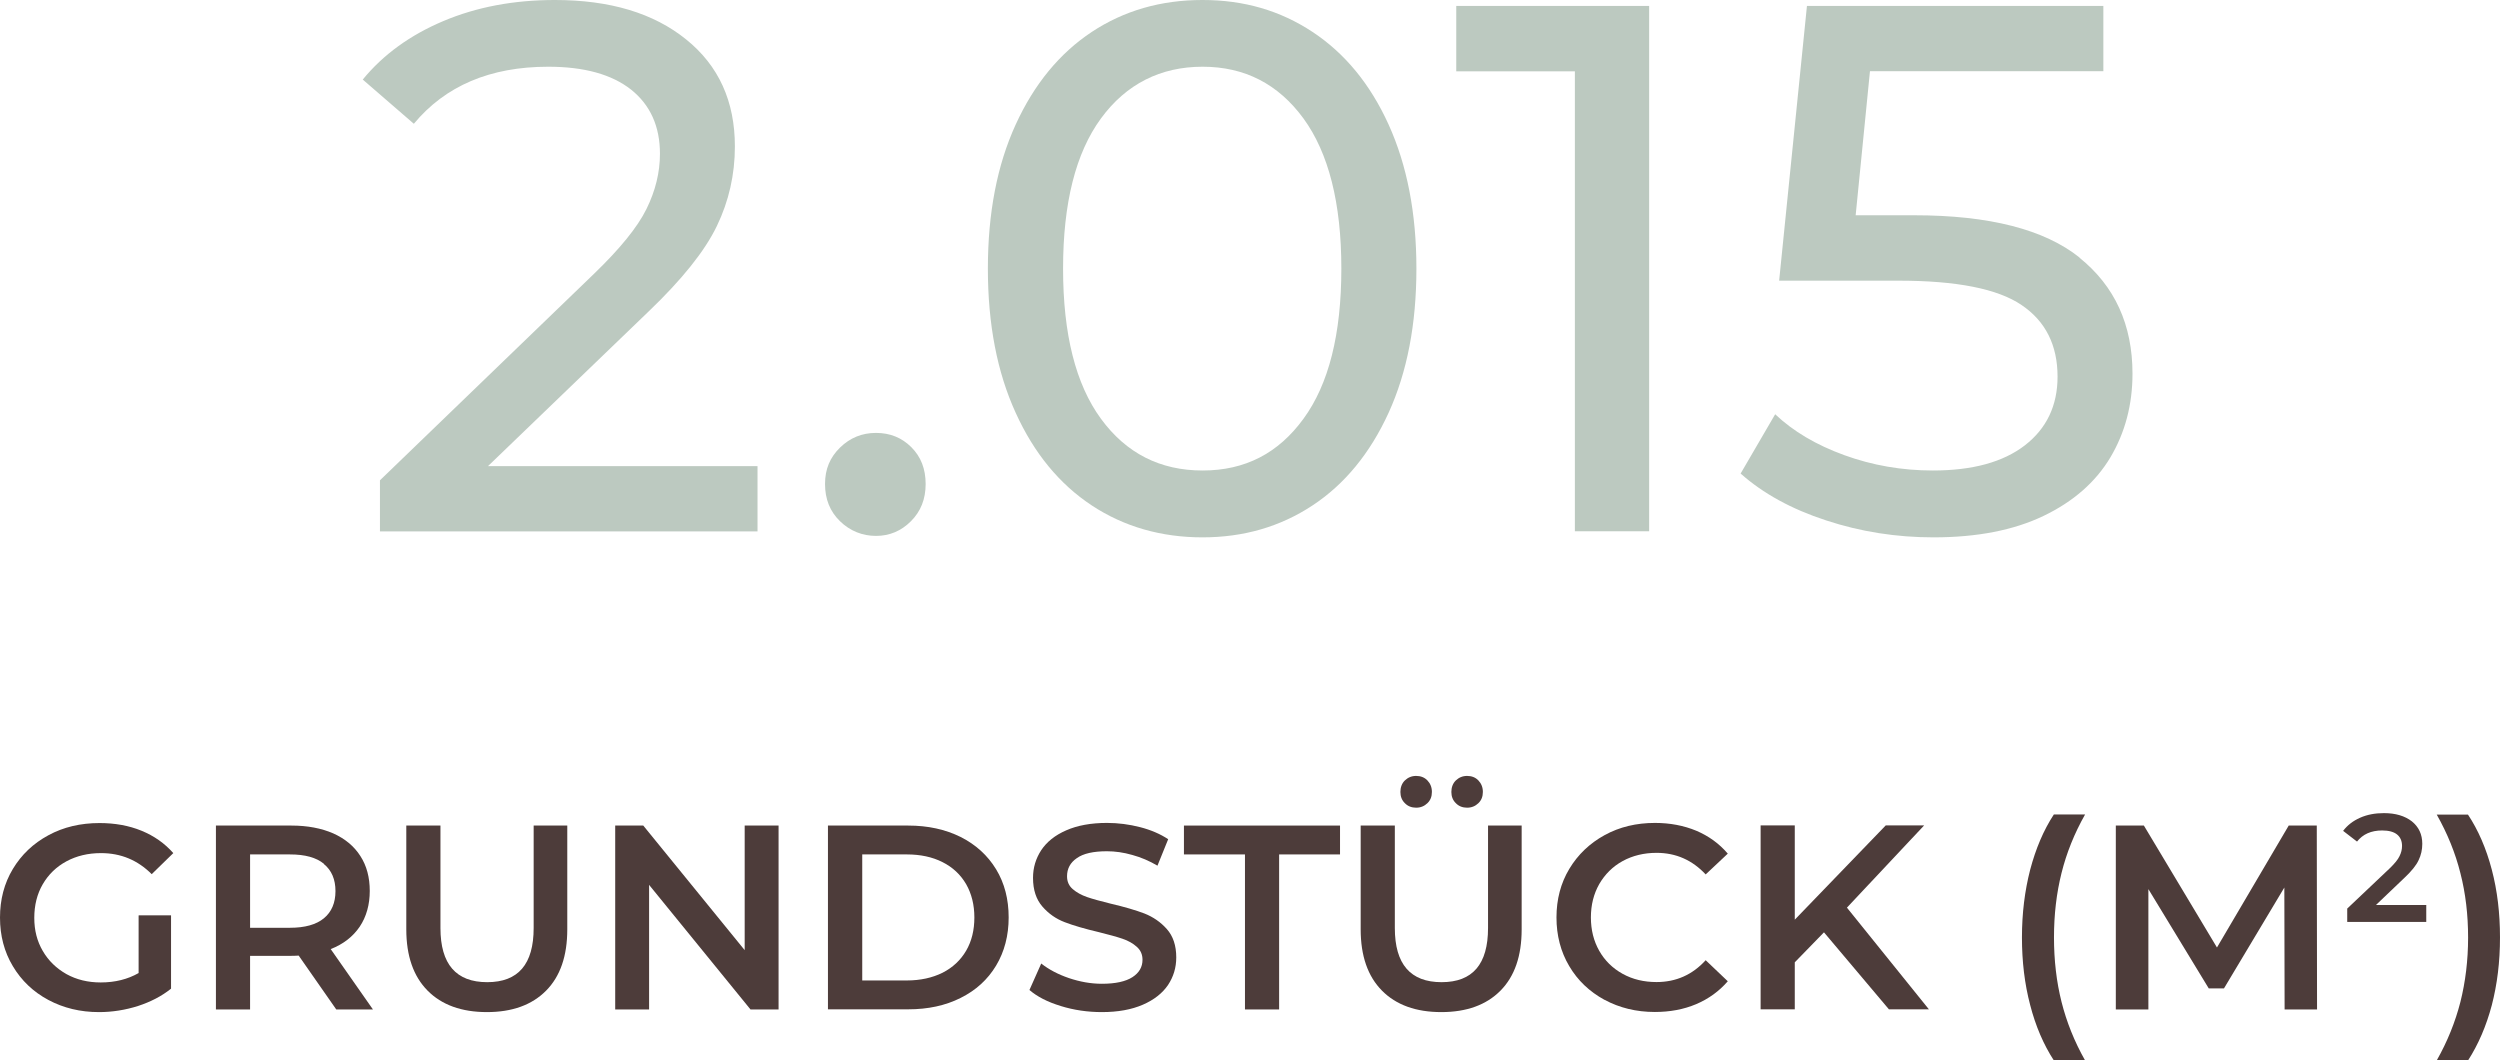 <?xml version="1.0" encoding="UTF-8"?><svg id="Layer_2" xmlns="http://www.w3.org/2000/svg" viewBox="0 0 188.84 80.1"><defs><style>.cls-1{isolation:isolate;}.cls-2{fill:#4d3c3a;}.cls-3{fill:#bcc9c0;}</style></defs><g id="Ebene_1"><g id="_2_028_m2_CONSTRUCTED" class="cls-1"><g class="cls-1"><path class="cls-3" d="M57.22,35.21v4.93h-28.52v-3.86l16.16-15.59c1.96-1.89,3.29-3.52,3.97-4.9.68-1.38,1.02-2.77,1.02-4.17,0-2.08-.73-3.69-2.18-4.85-1.46-1.15-3.54-1.73-6.26-1.73-4.38,0-7.77,1.44-10.15,4.31l-3.86-3.34c1.55-1.89,3.58-3.36,6.09-4.42,2.51-1.06,5.32-1.59,8.42-1.59,4.16,0,7.46.99,9.92,2.98,2.46,1.98,3.68,4.68,3.68,8.08,0,2.12-.45,4.12-1.36,6.01-.91,1.89-2.63,4.04-5.16,6.46l-12.13,11.68h20.35Z"/><path class="cls-3" d="M63.45,39.37c-.76-.74-1.13-1.67-1.13-2.81s.38-2.01,1.13-2.75c.76-.74,1.66-1.11,2.72-1.11s1.95.36,2.67,1.08c.72.72,1.08,1.64,1.08,2.78s-.37,2.07-1.11,2.81c-.74.74-1.62,1.11-2.64,1.11s-1.96-.37-2.72-1.11Z"/><path class="cls-3" d="M82.47,38.18c-2.44-1.61-4.36-3.94-5.75-7-1.4-3.06-2.1-6.69-2.1-10.89s.7-7.82,2.1-10.88c1.4-3.06,3.32-5.39,5.75-7,2.44-1.61,5.22-2.41,8.36-2.41s5.87.8,8.31,2.41c2.44,1.61,4.36,3.94,5.75,7s2.1,6.69,2.1,10.88-.7,7.82-2.1,10.89c-1.4,3.06-3.32,5.4-5.75,7-2.44,1.61-5.21,2.41-8.31,2.41s-5.92-.8-8.36-2.41ZM98.46,31.63c1.91-2.61,2.86-6.39,2.86-11.34s-.96-8.73-2.86-11.34c-1.91-2.61-4.45-3.91-7.62-3.91s-5.77,1.3-7.68,3.91c-1.91,2.61-2.86,6.39-2.86,11.34s.95,8.73,2.86,11.34c1.91,2.61,4.47,3.91,7.68,3.91s5.72-1.3,7.62-3.91Z"/><path class="cls-3" d="M124.57.45v39.68h-5.61V5.39h-8.96V.45h14.57Z"/><path class="cls-3" d="M157.08,19.47c2.66,2.14,4,5.06,4,8.76,0,2.34-.56,4.45-1.67,6.32-1.12,1.87-2.8,3.34-5.05,4.42-2.25,1.08-5.02,1.62-8.31,1.62-2.8,0-5.5-.42-8.11-1.28-2.61-.85-4.76-2.03-6.46-3.54l2.61-4.48c1.36,1.29,3.1,2.32,5.22,3.09,2.12.77,4.35,1.16,6.69,1.16,2.99,0,5.3-.63,6.95-1.9,1.64-1.27,2.47-3,2.47-5.19,0-2.38-.91-4.19-2.72-5.41-1.81-1.23-4.91-1.84-9.3-1.84h-9.01l2.1-20.75h22.39v4.93h-17.63l-1.08,10.88h4.42c5.67,0,9.84,1.07,12.5,3.2Z"/></g></g><g class="cls-1"><path class="cls-2" d="M10.48,69.14h2.44v5.54c-.71.57-1.55,1-2.5,1.31-.95.3-1.93.46-2.94.46-1.42,0-2.69-.31-3.83-.92s-2.03-1.46-2.68-2.55c-.65-1.08-.97-2.31-.97-3.67s.32-2.59.97-3.67c.65-1.08,1.54-1.93,2.69-2.55,1.14-.62,2.43-.92,3.86-.92,1.16,0,2.22.19,3.17.58s1.75.95,2.4,1.69l-1.63,1.59c-1.06-1.06-2.33-1.59-3.83-1.59-.98,0-1.85.21-2.61.62s-1.36.99-1.79,1.73c-.43.74-.64,1.59-.64,2.54s.21,1.76.64,2.5c.43.74,1.03,1.32,1.79,1.75.76.42,1.62.63,2.59.63,1.08,0,2.04-.24,2.86-.71v-4.33Z"/><path class="cls-2" d="M25.4,76.25l-2.84-4.07c-.12.01-.3.02-.54.02h-3.13v4.05h-2.58v-13.89h5.71c1.2,0,2.25.2,3.15.59.89.4,1.58.97,2.05,1.71.48.74.71,1.62.71,2.64s-.25,1.94-.76,2.7c-.51.75-1.24,1.32-2.19,1.69l3.19,4.56h-2.78ZM24.47,65.25c-.58-.48-1.44-.71-2.56-.71h-3.02v5.54h3.02c1.12,0,1.98-.24,2.56-.72.58-.48.87-1.17.87-2.05s-.29-1.57-.87-2.04Z"/><path class="cls-2" d="M32.3,74.83c-1.07-1.08-1.61-2.62-1.61-4.63v-7.84h2.58v7.74c0,2.73,1.18,4.09,3.53,4.09s3.51-1.36,3.51-4.09v-7.74h2.54v7.84c0,2.01-.53,3.55-1.6,4.63-1.07,1.08-2.56,1.62-4.47,1.62s-3.41-.54-4.48-1.62Z"/><path class="cls-2" d="M58.81,62.36v13.89h-2.12l-7.66-9.41v9.41h-2.56v-13.89h2.12l7.66,9.41v-9.41h2.56Z"/><path class="cls-2" d="M62.54,62.36h6.07c1.48,0,2.8.29,3.95.86,1.15.58,2.04,1.39,2.68,2.44s.95,2.27.95,3.64-.32,2.59-.95,3.64-1.53,1.87-2.68,2.44c-1.15.58-2.47.86-3.95.86h-6.07v-13.89ZM68.5,74.06c1.02,0,1.92-.2,2.69-.58.77-.39,1.37-.95,1.79-1.67.42-.72.62-1.56.62-2.51s-.21-1.79-.62-2.51c-.42-.72-1.01-1.28-1.79-1.67-.77-.39-1.67-.58-2.69-.58h-3.37v9.52h3.37Z"/><path class="cls-2" d="M80.13,75.99c-1-.3-1.79-.71-2.37-1.21l.89-2c.57.45,1.27.82,2.09,1.1.83.28,1.66.43,2.49.43,1.03,0,1.8-.17,2.31-.5.51-.33.76-.77.76-1.31,0-.4-.14-.72-.43-.98-.29-.26-.64-.46-1.08-.61s-1.03-.31-1.79-.5c-1.06-.25-1.92-.5-2.57-.75-.66-.25-1.22-.64-1.69-1.18-.47-.54-.71-1.26-.71-2.17,0-.77.21-1.46.62-2.09.42-.63,1.04-1.13,1.89-1.5.84-.37,1.87-.56,3.08-.56.85,0,1.68.11,2.5.32s1.53.52,2.12.91l-.81,2c-.61-.36-1.24-.63-1.9-.81-.66-.19-1.3-.28-1.92-.28-1.02,0-1.78.17-2.27.52-.5.34-.74.8-.74,1.37,0,.4.14.72.43.97s.65.45,1.08.6,1.03.31,1.79.5c1.03.24,1.88.49,2.54.74.66.26,1.23.65,1.7,1.18.47.53.71,1.24.71,2.14,0,.77-.21,1.46-.62,2.08-.42.62-1.05,1.12-1.9,1.49s-1.88.56-3.1.56c-1.07,0-2.11-.15-3.11-.46Z"/><path class="cls-2" d="M94.03,64.54h-4.6v-2.18h11.79v2.18h-4.6v11.71h-2.58v-11.71Z"/><path class="cls-2" d="M104.39,74.83c-1.07-1.08-1.61-2.62-1.61-4.63v-7.84h2.58v7.74c0,2.73,1.18,4.09,3.53,4.09s3.51-1.36,3.51-4.09v-7.74h2.54v7.84c0,2.01-.53,3.55-1.6,4.63-1.07,1.08-2.56,1.62-4.47,1.62s-3.41-.54-4.48-1.62ZM106.12,60.67c-.23-.22-.34-.51-.34-.85s.11-.65.34-.87.51-.34.85-.34.63.11.85.34c.22.23.34.52.34.87s-.11.63-.34.85-.51.34-.85.34-.63-.11-.85-.34ZM109.97,60.67c-.23-.22-.34-.51-.34-.85s.11-.65.34-.87.51-.34.85-.34.63.11.85.34c.22.23.34.52.34.87s-.11.63-.34.85-.51.34-.85.34-.63-.11-.85-.34Z"/><path class="cls-2" d="M121.19,75.52c-1.13-.62-2.02-1.46-2.66-2.55-.64-1.08-.96-2.31-.96-3.67s.32-2.59.97-3.67c.65-1.08,1.54-1.93,2.67-2.55,1.13-.62,2.4-.92,3.8-.92,1.14,0,2.18.2,3.12.59.94.4,1.73.97,2.38,1.73l-1.67,1.57c-1.01-1.08-2.24-1.63-3.71-1.63-.95,0-1.81.21-2.56.62s-1.34,1-1.77,1.74c-.42.74-.63,1.58-.63,2.52s.21,1.78.63,2.52c.42.74,1.01,1.32,1.77,1.74s1.61.62,2.56.62c1.47,0,2.71-.55,3.71-1.65l1.67,1.59c-.65.75-1.45,1.33-2.39,1.73-.95.4-1.99.59-3.12.59-1.4,0-2.67-.31-3.8-.92Z"/><path class="cls-2" d="M137.77,70.43l-2.2,2.26v3.55h-2.58v-13.89h2.58v7.12l6.87-7.12h2.9l-5.83,6.21,6.19,7.68h-3.02l-4.9-5.81Z"/><path class="cls-2" d="M153.35,75.91c-.42-1.59-.62-3.29-.62-5.1s.21-3.52.62-5.11c.42-1.59,1.01-2.99,1.79-4.18h2.36c-.81,1.43-1.4,2.9-1.78,4.42-.38,1.52-.57,3.14-.57,4.87s.19,3.36.57,4.87.97,2.99,1.78,4.42h-2.36c-.78-1.2-1.38-2.6-1.79-4.19Z"/><path class="cls-2" d="M172.57,76.25l-.02-9.21-4.56,7.62h-1.15l-4.56-7.5v9.09h-2.46v-13.89h2.12l5.52,9.21,5.42-9.21h2.12l.02,13.89h-2.44Z"/><path class="cls-2" d="M183.27,68.37v1.27h-5.97v-1.01l3.22-3.05c.36-.35.61-.65.73-.91.13-.26.19-.51.19-.77,0-.38-.13-.67-.38-.87-.25-.2-.63-.3-1.12-.3-.83,0-1.46.28-1.9.84l-1.05-.81c.32-.42.74-.75,1.28-.99s1.14-.35,1.8-.35c.88,0,1.58.21,2.11.62.52.42.79.98.79,1.7,0,.44-.09.85-.28,1.24-.18.39-.54.83-1.06,1.32l-2.16,2.06h3.82Z"/><path class="cls-2" d="M184.06,80.1c.81-1.43,1.4-2.9,1.79-4.42.38-1.52.58-3.14.58-4.86s-.19-3.34-.58-4.86c-.38-1.52-.98-3-1.79-4.43h2.36c.78,1.18,1.38,2.56,1.8,4.16.42,1.59.62,3.3.62,5.13s-.21,3.53-.62,5.11c-.42,1.58-1.02,2.97-1.8,4.18h-2.36Z"/></g></g></svg>